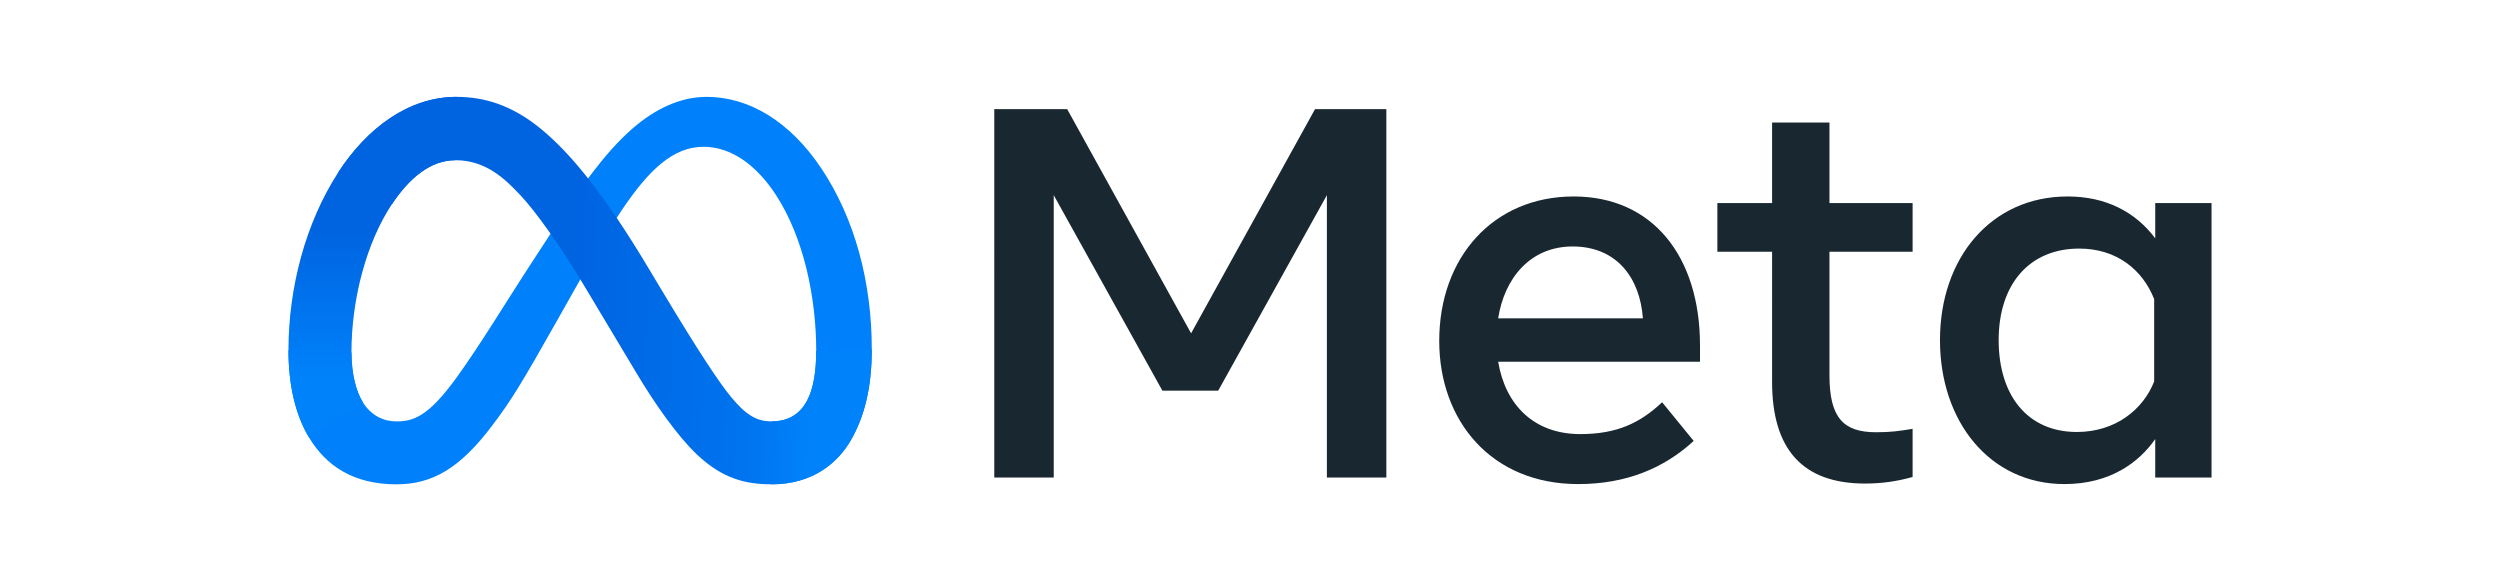 <svg xmlns="http://www.w3.org/2000/svg" viewBox="-142.2 -47.75 1232.4 286.5"><defs><linearGradient id="a" x1="61" y1="117" x2="259" y2="127" gradientUnits="userSpaceOnUse"><stop offset="0" stop-color="#0064e1"></stop><stop offset=".4" stop-color="#0064e1"></stop><stop offset=".83" stop-color="#0073ee"></stop><stop offset="1" stop-color="#0082fb"></stop></linearGradient><linearGradient id="b" x1="45" y1="139" x2="45" y2="66" gradientUnits="userSpaceOnUse"><stop offset="0" stop-color="#0082fb"></stop><stop offset="1" stop-color="#0064e0"></stop></linearGradient></defs><path d="M31.06 125.96c0 10.98 2.41 19.41 5.56 24.51 4.13 6.68 10.29 9.51 16.57 9.51 8.1 0 15.51-2.01 29.79-21.76 11.44-15.83 24.92-38.05 33.99-51.98l15.36-23.6c10.67-16.39 23.02-34.61 37.18-46.96C181.07 5.6 193.54 0 206.09 0c21.07 0 41.14 12.21 56.5 35.11 16.81 25.08 24.97 56.67 24.97 89.27 0 19.38-3.82 33.62-10.32 44.87-6.28 10.88-18.52 21.75-39.11 21.75v-31.02c17.63 0 22.03-16.2 22.03-34.74 0-26.42-6.16-55.74-19.73-76.69-9.63-14.86-22.11-23.94-35.84-23.94-14.85 0-26.8 11.2-40.23 31.17-7.14 10.61-14.47 23.54-22.7 38.13l-9.06 16.05c-18.2 32.27-22.81 39.62-31.91 51.75C84.74 182.95 71.12 191 53.19 191c-21.27 0-34.72-9.21-43.05-23.09C3.34 156.6 0 141.76 0 124.85z" fill="#0081fb"></path><path d="M24.49 37.3C38.73 15.35 59.28 0 82.85 0c13.65 0 27.22 4.04 41.39 15.61 15.5 12.65 32.02 33.48 52.63 67.81l7.39 12.32c17.84 29.72 27.99 45.01 33.93 52.22 7.64 9.26 12.99 12.02 19.94 12.02 17.63 0 22.03-16.2 22.03-34.74l27.4-.86c0 19.38-3.82 33.62-10.32 44.87-6.28 10.88-18.52 21.75-39.11 21.75-12.8 0-24.14-2.78-36.68-14.61-9.64-9.08-20.91-25.21-29.58-39.71L146.08 93.6c-12.94-21.62-24.81-37.74-31.68-45.04-7.39-7.85-16.89-17.33-32.05-17.33-12.27 0-22.69 8.61-31.41 21.78z" fill="url(#a)"></path><path d="M82.35 31.23c-12.27 0-22.69 8.61-31.41 21.78-12.33 18.61-19.88 46.33-19.88 72.95 0 10.98 2.41 19.41 5.56 24.51l-26.48 17.44C3.34 156.6 0 141.76 0 124.85 0 94.1 8.44 62.05 24.49 37.3 38.73 15.35 59.28 0 82.85 0z" fill="url(#b)"></path><path d="M347.94 6.04h35.93l61.09 110.52 61.1-110.52h35.15v181.6H511.9V48.46l-53.58 96.38h-27.5l-53.57-96.38v139.18h-29.31zm285.11 67.71c-21.02 0-33.68 15.82-36.71 35.41h71.34c-1.47-20.18-13.11-35.41-34.63-35.41zm-65.77 46.57c0-41.22 26.64-71.22 66.28-71.22 38.99 0 62.27 29.62 62.27 73.42v8.05h-99.49c3.53 21.31 17.67 35.67 40.47 35.67 18.19 0 29.56-5.55 40.34-15.7l15.57 19.07c-14.67 13.49-33.33 21.27-56.95 21.27-42.91 0-68.49-31.29-68.49-70.56zm164.09-43.97h-26.98v-24h26.98V12.66h28.28v39.69h40.99v24h-40.99v60.83c0 20.77 6.64 28.15 22.96 28.15 7.45 0 11.72-.64 18.03-1.69v23.74c-7.86 2.22-15.36 3.24-23.48 3.24-30.53 0-45.79-16.68-45.79-50.07zm188.35 23.34c-5.68-14.34-18.35-24.9-36.97-24.9-24.2 0-39.69 17.17-39.69 45.14 0 27.27 14.26 45.27 38.53 45.27 19.08 0 32.7-11.1 38.13-24.91zM948 187.64h-27.76V168.7c-7.76 11.15-21.88 22.18-44.75 22.18-36.78 0-61.36-30.79-61.36-70.95 0-40.54 25.17-70.83 62.92-70.83 18.66 0 33.3 7.46 43.19 20.63V52.35H948z" fill="#192830"></path></svg>